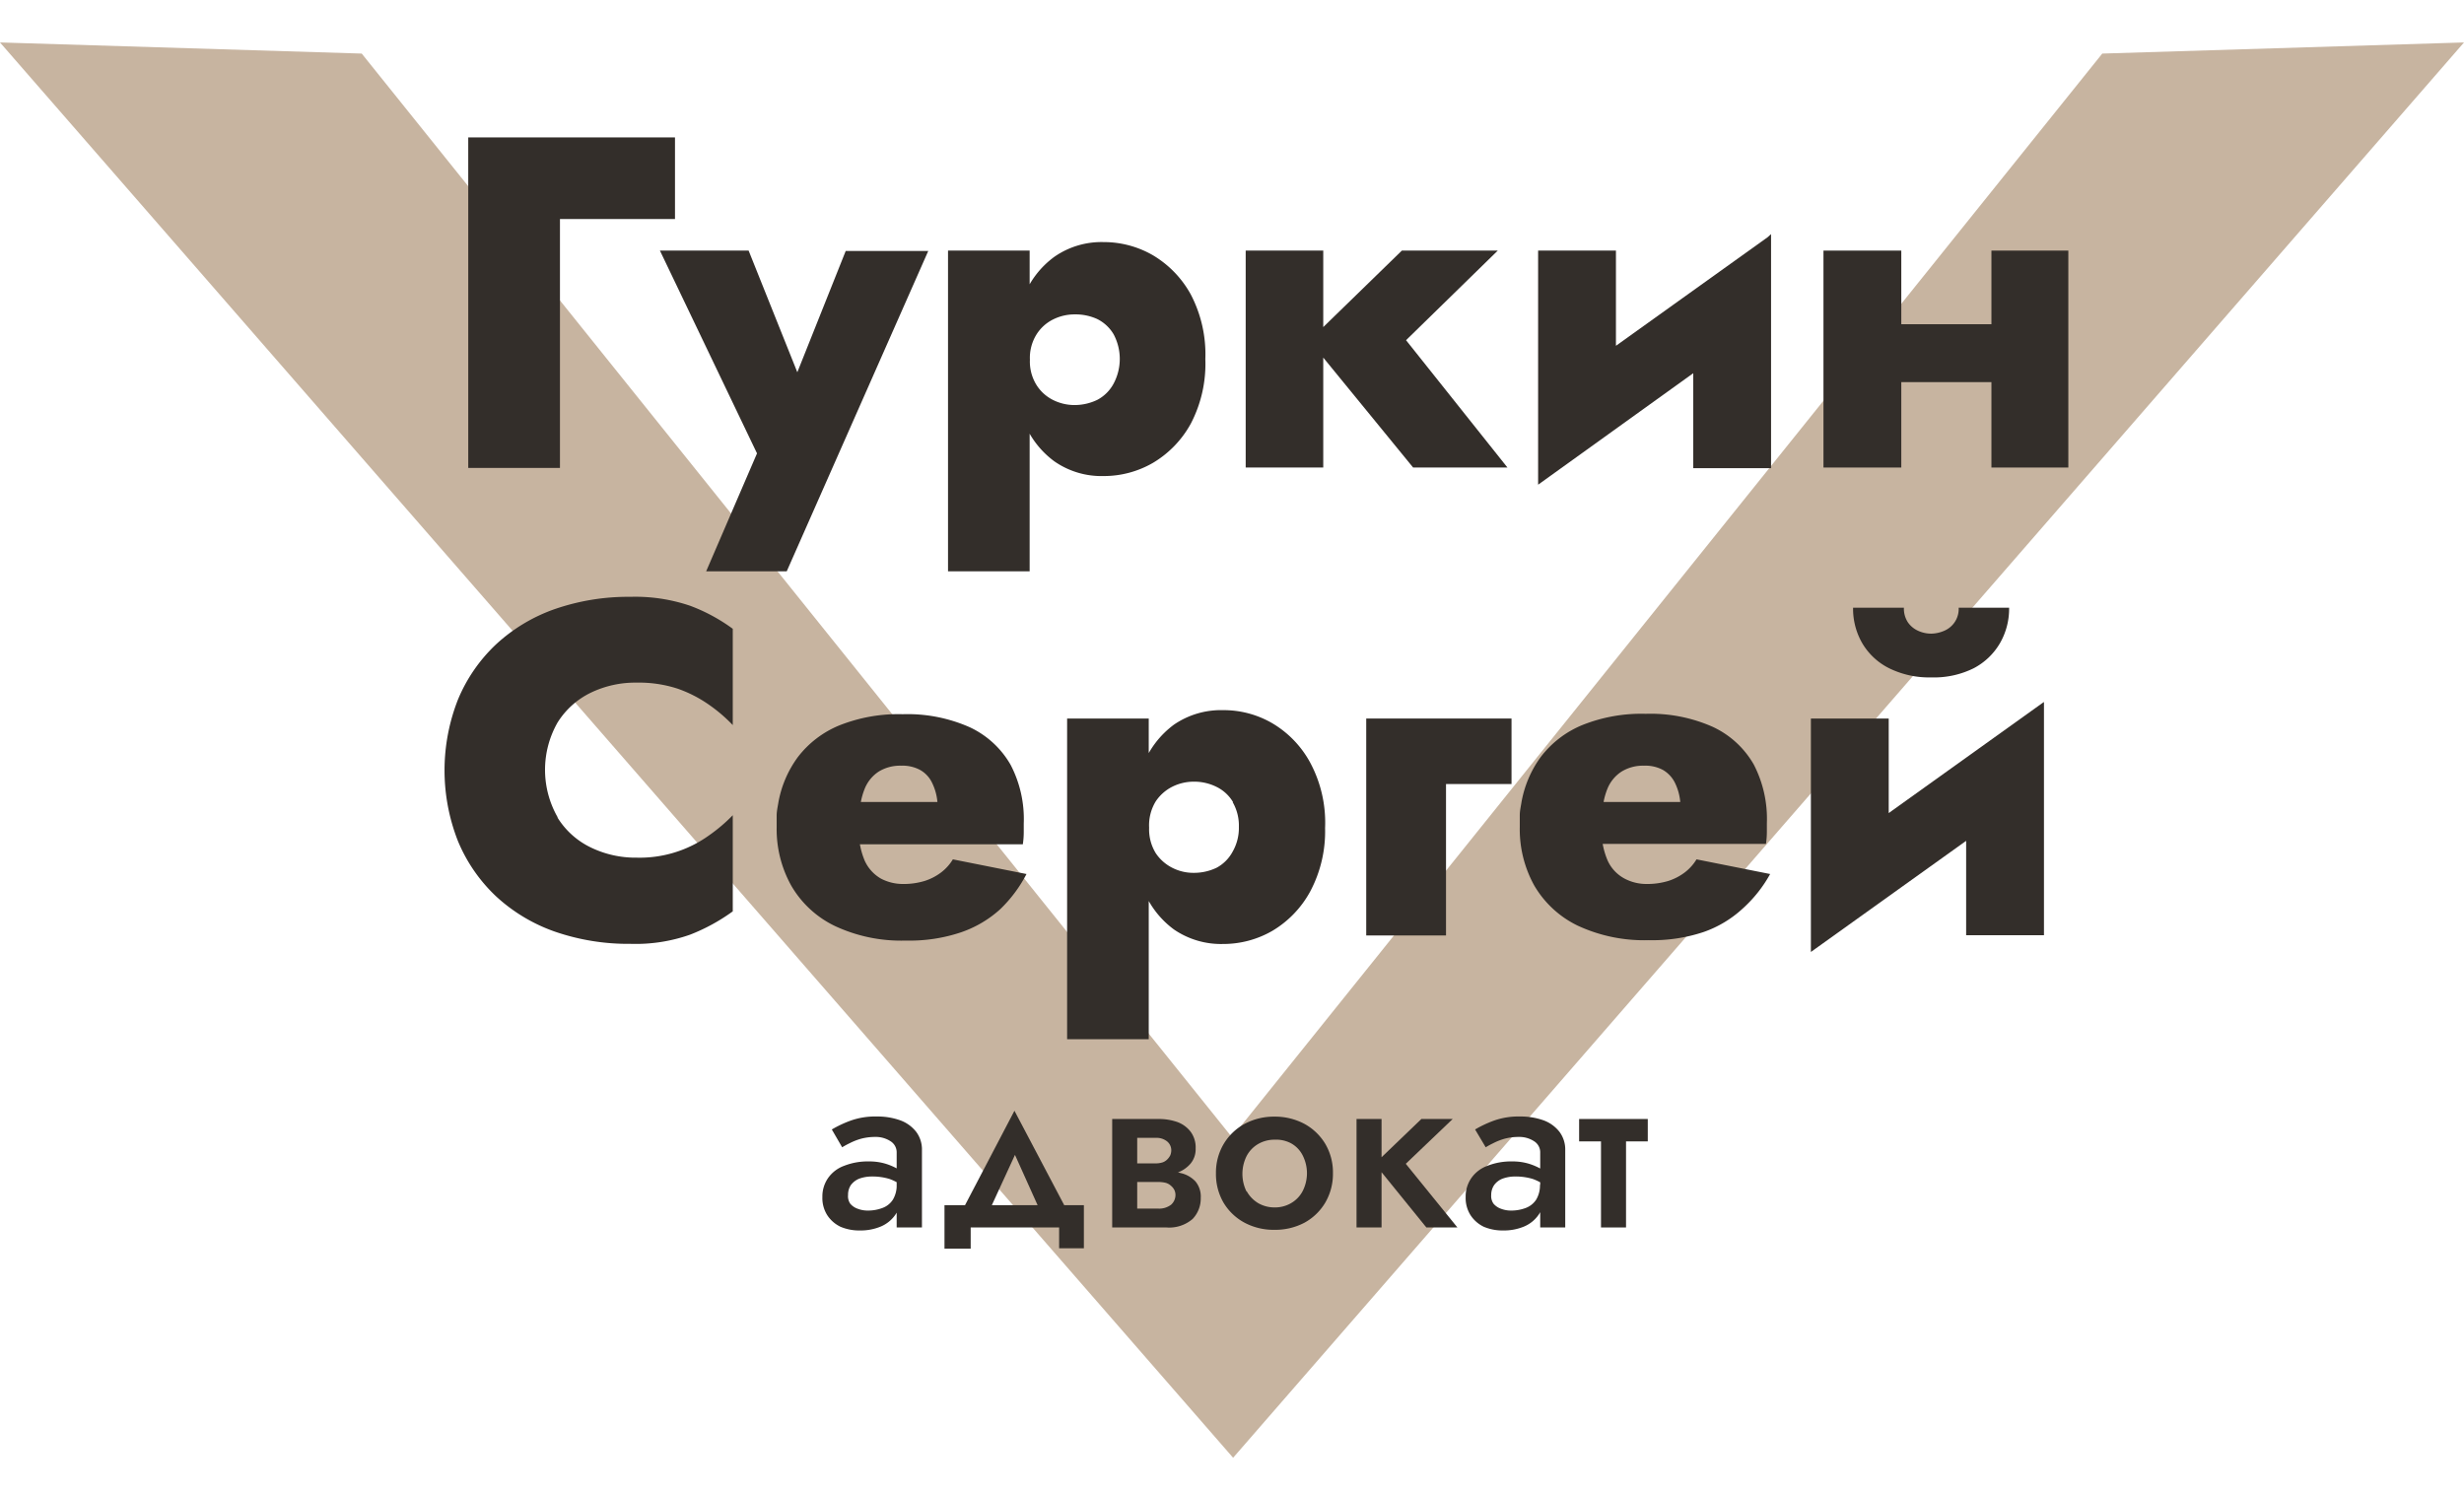 <?xml version="1.0" encoding="UTF-8"?> <svg xmlns="http://www.w3.org/2000/svg" id="Layer_1" data-name="Layer 1" viewBox="0 0 188.07 113.95"> <defs> <style>.cls-1{fill:#c7b4a0;}.cls-2{fill:#332e2a;}</style> </defs> <polygon class="cls-1" points="160.46 4.09 94.03 86.81 27.61 4.09 0 3.24 94.12 111.28 188.07 3.24 160.46 4.09"></polygon> <path class="cls-2" d="M51.52,10.49v6.23H42.74v19h-7V10.49Z"></path> <path class="cls-2" d="M60.05,43.61H53.9l3.88-9L50.37,19.13h6.77L62.5,32.52l-3.28,0,5.33-13.36h6.3Z"></path> <path class="cls-2" d="M72.36,43.61V19.13h6.23V43.61ZM90.89,32.34a7.88,7.88,0,0,1-2.9,3,7.48,7.48,0,0,1-3.75,1,6.29,6.29,0,0,1-3.76-1.12,6.89,6.89,0,0,1-2.37-3.13,12.46,12.46,0,0,1-.81-4.68,12.46,12.46,0,0,1,.81-4.7,6.88,6.88,0,0,1,2.37-3.11,6.29,6.29,0,0,1,3.76-1.12,7.48,7.48,0,0,1,3.75,1,7.89,7.89,0,0,1,2.9,3A9.85,9.85,0,0,1,92,27.41,9.85,9.85,0,0,1,90.89,32.34ZM85,25.52a3,3,0,0,0-1.26-1.17A4,4,0,0,0,82,24a3.66,3.66,0,0,0-1.61.38,3.15,3.15,0,0,0-1.27,1.14,3.39,3.39,0,0,0-.51,1.94,3.39,3.39,0,0,0,.51,1.94,3.15,3.15,0,0,0,1.27,1.14,3.66,3.66,0,0,0,1.61.38,4,4,0,0,0,1.76-.4A3,3,0,0,0,85,29.28a4,4,0,0,0,0-3.76Z"></path> <path class="cls-2" d="M101,19.13V35.69H95.08V19.13Zm13.32,0-7,6.84,7.74,9.72h-7.2L99.94,26,107,19.13Z"></path> <path class="cls-2" d="M117.4,37l.18-6.48,17.6-12.6L135,24.35Zm5.94-5.4L117.4,37V19.13h5.94Zm11.84,4.14h-5.94V23.27l5.94-5.4Z"></path> <path class="cls-2" d="M145.12,19.13V35.69h-5.94V19.13Zm-4.25,5.62h13.68v4.42H140.87Zm17-5.62V35.69H152V19.13Z"></path> <path class="cls-2" d="M42.56,62.42a6.09,6.09,0,0,0,2.53,2.27,7.82,7.82,0,0,0,3.5.78,9.06,9.06,0,0,0,5.5-1.68,12.48,12.48,0,0,0,1.84-1.56v7.34a14.43,14.43,0,0,1-3.26,1.78,12.5,12.5,0,0,1-4.55.7,17.14,17.14,0,0,1-5.76-.93,12.87,12.87,0,0,1-4.5-2.7,12.21,12.21,0,0,1-2.9-4.2,14.75,14.75,0,0,1,0-10.83,12.21,12.21,0,0,1,2.9-4.2,12.87,12.87,0,0,1,4.5-2.7,17.14,17.14,0,0,1,5.76-.93,13,13,0,0,1,4.55.68A13.4,13.4,0,0,1,55.93,48v7.35a11.94,11.94,0,0,0-1.84-1.57,9.78,9.78,0,0,0-2.37-1.21,9.51,9.51,0,0,0-3.13-.46,7.81,7.81,0,0,0-3.5.77,6.16,6.16,0,0,0-2.53,2.27,7.29,7.29,0,0,0,0,7.23Z"></path> <path class="cls-2" d="M62.7,61.22h8.85a4.14,4.14,0,0,0-.43-1.51,2.21,2.21,0,0,0-.9-.94,2.84,2.84,0,0,0-1.44-.32,3.11,3.11,0,0,0-1.71.45A2.82,2.82,0,0,0,66,60.21a5.32,5.32,0,0,0-.38,2.12l-.07.8A5.93,5.93,0,0,0,66,65.7a3,3,0,0,0,1.24,1.37,3.6,3.6,0,0,0,1.68.41,5.53,5.53,0,0,0,1.65-.23,4.17,4.17,0,0,0,1.26-.65,3.58,3.58,0,0,0,.9-1l5.62,1.12a10.36,10.36,0,0,1-2,2.68,8.58,8.58,0,0,1-3,1.77,12.32,12.32,0,0,1-4.21.63,11.93,11.93,0,0,1-5.43-1.12,7.7,7.7,0,0,1-3.32-3.08,8.87,8.87,0,0,1-1.11-4.44q0-.48,0-.9c0-.29.06-.58.11-.87a8.3,8.3,0,0,1,1.51-3.6,7.64,7.64,0,0,1,3.15-2.41,12.16,12.16,0,0,1,4.85-.86,11.7,11.7,0,0,1,5.13,1,7,7,0,0,1,3.11,2.87,8.94,8.94,0,0,1,1,4.48v.65a6.29,6.29,0,0,1-.07.93H62.7Z"></path> <path class="cls-2" d="M81.45,79.33V54.85h6.23V79.33ZM100,68.06a7.85,7.85,0,0,1-2.89,3,7.47,7.47,0,0,1-3.75,1,6.35,6.35,0,0,1-3.76-1.11,6.94,6.94,0,0,1-2.37-3.13,14,14,0,0,1,0-9.38,7,7,0,0,1,2.37-3.12,6.35,6.35,0,0,1,3.76-1.11,7.38,7.38,0,0,1,3.75,1,7.79,7.79,0,0,1,2.89,3,9.7,9.7,0,0,1,1.14,5A9.77,9.77,0,0,1,100,68.06Zm-5.88-6.82a3,3,0,0,0-1.26-1.17,3.83,3.83,0,0,0-1.76-.4,3.66,3.66,0,0,0-1.61.38,3.3,3.3,0,0,0-1.28,1.13,3.5,3.5,0,0,0-.5,2,3.47,3.47,0,0,0,.5,1.94,3.3,3.3,0,0,0,1.28,1.13,3.53,3.53,0,0,0,1.61.38,4,4,0,0,0,1.76-.39A3,3,0,0,0,94.09,65a3.63,3.63,0,0,0,.47-1.87A3.58,3.58,0,0,0,94.09,61.24Z"></path> <path class="cls-2" d="M115.37,54.85v5h-5V71.41h-6.09V54.85Z"></path> <path class="cls-2" d="M119.4,61.22h8.85a4.14,4.14,0,0,0-.43-1.51,2.33,2.33,0,0,0-.9-.94,2.84,2.84,0,0,0-1.44-.32,3.11,3.11,0,0,0-1.71.45,2.82,2.82,0,0,0-1.08,1.31,5.32,5.32,0,0,0-.38,2.12l-.07.8a5.93,5.93,0,0,0,.47,2.57A2.93,2.93,0,0,0,124,67.07a3.56,3.56,0,0,0,1.67.41,5.55,5.55,0,0,0,1.66-.23,4.17,4.17,0,0,0,1.26-.65,3.58,3.58,0,0,0,.9-1l5.62,1.12A10.18,10.18,0,0,1,133,69.37a8.54,8.54,0,0,1-2.95,1.77,12.32,12.32,0,0,1-4.21.63,12,12,0,0,1-5.44-1.12,7.73,7.73,0,0,1-3.31-3.08A8.87,8.87,0,0,1,116,63.13q0-.48,0-.9c0-.29.06-.58.11-.87a8.3,8.3,0,0,1,1.51-3.6,7.64,7.64,0,0,1,3.15-2.41,12.11,12.11,0,0,1,4.84-.86,11.7,11.7,0,0,1,5.13,1,7,7,0,0,1,3.12,2.87,9,9,0,0,1,1,4.48v.65a6.29,6.29,0,0,1-.07.93H119.4Z"></path> <path class="cls-2" d="M138.22,72.67l.18-6.48L156,53.59l-.18,6.48Zm5.94-5.4-5.94,5.4V54.85h5.94Zm1.16-20.88a1.91,1.91,0,0,0,.3,1.11,1.89,1.89,0,0,0,.78.65,2.4,2.4,0,0,0,1,.22,2.57,2.57,0,0,0,1-.22,1.81,1.81,0,0,0,1.1-1.76h3.85a5.26,5.26,0,0,1-.7,2.71,5,5,0,0,1-2,1.91,6.81,6.81,0,0,1-3.24.7,6.89,6.89,0,0,1-3.22-.7,4.93,4.93,0,0,1-2.05-1.91,5.26,5.26,0,0,1-.7-2.71Zm10.69,25h-5.94V59l5.94-5.4Z"></path> <path class="cls-2" d="M64.9,91.89a1.33,1.33,0,0,0,.56.38,2.11,2.11,0,0,0,.77.14,3.11,3.11,0,0,0,1.13-.2,1.6,1.6,0,0,0,.79-.63,2.11,2.11,0,0,0,.29-1.17l.29,1a2.2,2.2,0,0,1-.42,1.36,2.55,2.55,0,0,1-1.11.87,4,4,0,0,1-1.57.29,3.67,3.67,0,0,1-1.47-.28,2.5,2.5,0,0,1-1-.86,2.44,2.44,0,0,1-.39-1.41,2.47,2.47,0,0,1,.44-1.46,2.56,2.56,0,0,1,1.23-.93,4.9,4.9,0,0,1,1.88-.33,4.28,4.28,0,0,1,1.29.18,4.64,4.64,0,0,1,.94.41,2.1,2.1,0,0,1,.52.42v1A4,4,0,0,0,67.9,90a4.44,4.44,0,0,0-1.33-.19,2.81,2.81,0,0,0-1,.17,1.49,1.49,0,0,0-.63.49,1.32,1.32,0,0,0-.21.75A1,1,0,0,0,64.9,91.89Zm-1.41-5.67a8.66,8.66,0,0,1,1.42-.67,5.56,5.56,0,0,1,2-.32,5.15,5.15,0,0,1,1.8.29,2.72,2.72,0,0,1,1.22.88,2.25,2.25,0,0,1,.44,1.4v5.9H68.44V88a1,1,0,0,0-.48-.89,2.05,2.05,0,0,0-1.16-.32,4.17,4.17,0,0,0-1.09.14,4.67,4.67,0,0,0-.86.34,6.2,6.2,0,0,0-.57.31Z"></path> <path class="cls-2" d="M74.09,93.7v1.62h-2V92H82.73v3.29H80.84V93.7Zm1.08-.54-2-.23,4.26-8.14,4.29,8.14-2,.23-2.25-5Z"></path> <path class="cls-2" d="M86.8,85.42V93.7H84.89V85.42ZM86,88.81h2.21a1.83,1.83,0,0,0,.5-.07.91.91,0,0,0,.37-.22,1.22,1.22,0,0,0,.24-.32,1,1,0,0,0,.08-.38.87.87,0,0,0-.32-.69,1.29,1.29,0,0,0-.87-.27H86V85.42h2.44a4.27,4.27,0,0,1,1.42.23,2.25,2.25,0,0,1,1,.72,2,2,0,0,1,.4,1.3,1.71,1.71,0,0,1-.4,1.17,2.42,2.42,0,0,1-1,.68,4.27,4.27,0,0,1-1.42.22H86Zm2.62.57a6.11,6.11,0,0,1,1.55.18,2.22,2.22,0,0,1,1.08.63,1.82,1.82,0,0,1,.4,1.26,2.26,2.26,0,0,1-.62,1.6,2.73,2.73,0,0,1-2,.65H86V92.26h2.39a1.49,1.49,0,0,0,1-.3,1,1,0,0,0,.33-.72.88.88,0,0,0-.09-.41,1,1,0,0,0-.25-.31A1,1,0,0,0,89,90.3a2.25,2.25,0,0,0-.62-.07H86v-.85Z"></path> <path class="cls-2" d="M93.41,87.31A4.21,4.21,0,0,1,95,85.79a4.73,4.73,0,0,1,2.27-.55,4.79,4.79,0,0,1,2.29.55,4.22,4.22,0,0,1,1.59,1.52,4.29,4.29,0,0,1,.59,2.25,4.34,4.34,0,0,1-.59,2.25,4.17,4.17,0,0,1-1.59,1.53,4.78,4.78,0,0,1-2.29.54A4.73,4.73,0,0,1,95,93.34a4.16,4.16,0,0,1-1.61-1.53,4.34,4.34,0,0,1-.58-2.25A4.29,4.29,0,0,1,93.41,87.31Zm1.74,3.61a2.43,2.43,0,0,0,.88.92,2.47,2.47,0,0,0,1.26.33,2.42,2.42,0,0,0,1.26-.33,2.29,2.29,0,0,0,.88-.92,3,3,0,0,0,0-2.72,2.17,2.17,0,0,0-.88-.92A2.42,2.42,0,0,0,97.29,87a2.47,2.47,0,0,0-1.26.33,2.3,2.3,0,0,0-.88.92,3.05,3.05,0,0,0,0,2.72Z"></path> <path class="cls-2" d="M105.45,85.42V93.7h-1.91V85.42Zm5.43,0-3.58,3.42,3.94,4.86h-2.37l-3.94-4.86,3.56-3.42Z"></path> <path class="cls-2" d="M114,91.89a1.33,1.33,0,0,0,.56.38,2.11,2.11,0,0,0,.77.14,3.11,3.11,0,0,0,1.13-.2,1.64,1.64,0,0,0,.79-.63,2.11,2.11,0,0,0,.29-1.17l.29,1a2.2,2.2,0,0,1-.42,1.36,2.55,2.55,0,0,1-1.11.87,4,4,0,0,1-1.57.29,3.67,3.67,0,0,1-1.47-.28,2.5,2.5,0,0,1-1-.86,2.44,2.44,0,0,1-.39-1.41,2.47,2.47,0,0,1,.44-1.46,2.56,2.56,0,0,1,1.23-.93,4.9,4.9,0,0,1,1.88-.33,4.28,4.28,0,0,1,1.29.18,4.64,4.64,0,0,1,.94.41,2.1,2.1,0,0,1,.52.42v1A4,4,0,0,0,117,90a4.49,4.49,0,0,0-1.33-.19,2.81,2.81,0,0,0-1,.17,1.43,1.43,0,0,0-.63.49,1.33,1.33,0,0,0-.22.75A1,1,0,0,0,114,91.89Zm-1.41-5.67a8.66,8.66,0,0,1,1.42-.67,5.56,5.56,0,0,1,2-.32,5.19,5.19,0,0,1,1.8.29,2.72,2.72,0,0,1,1.22.88,2.25,2.25,0,0,1,.44,1.4v5.9h-1.91V88a1,1,0,0,0-.48-.89,2.05,2.05,0,0,0-1.16-.32,4.11,4.11,0,0,0-1.09.14,4.67,4.67,0,0,0-.86.34,6.2,6.2,0,0,0-.57.31Z"></path> <path class="cls-2" d="M125.77,85.42v1.71h-5.24V85.42Zm-1.66.36V93.7H122.2V85.78Z"></path> </svg> 